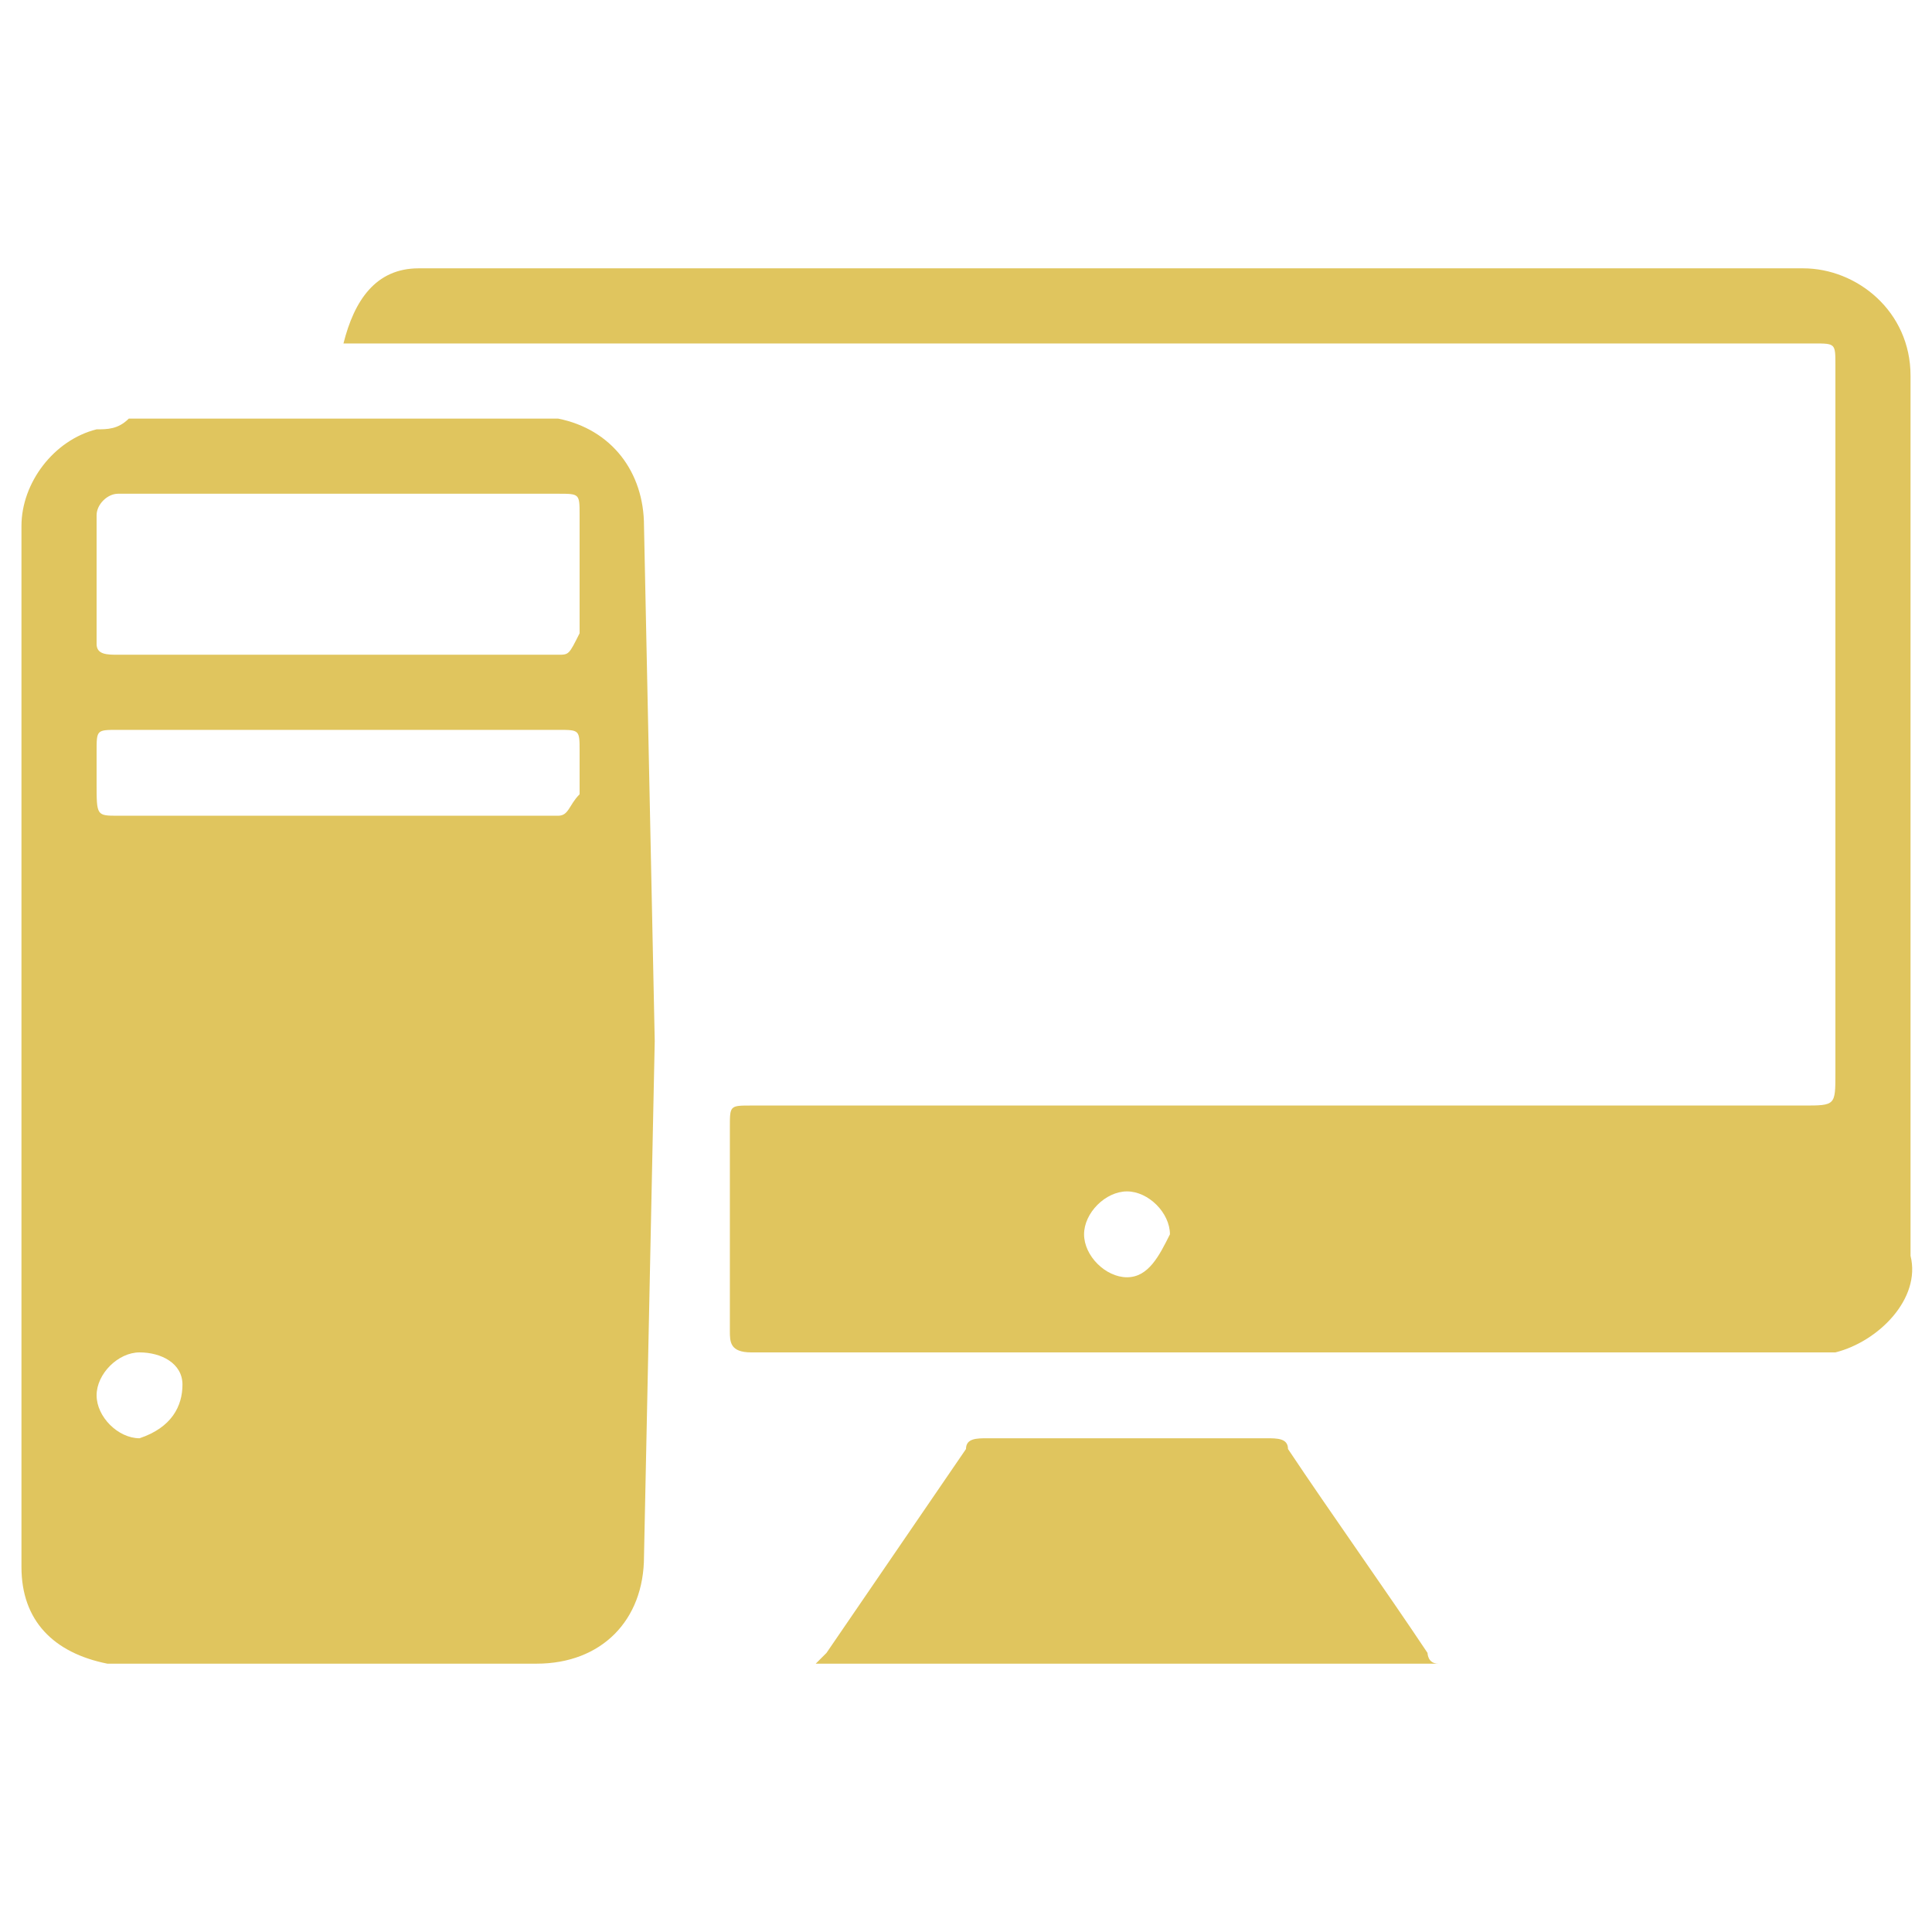 <?xml version="1.0" encoding="UTF-8"?>
<!-- Generator: Adobe Illustrator 21.0.0, SVG Export Plug-In . SVG Version: 6.00 Build 0)  -->
<svg version="1.1" id="Layer_1" xmlns="http://www.w3.org/2000/svg" xmlns:xlink="http://www.w3.org/1999/xlink" x="0px" y="0px" viewBox="0 0 18 18" style="enable-background:new 0 0 18 18;" xml:space="preserve">
<style type="text/css">
	.st0{fill:#E0C55E;}
	.st1{fill:none;}
</style>
<g>
	<path class="st0" d="M7.6,15.5l0.1-0.1L9,13.5c0-0.1,0.1-0.1,0.2-0.1h2.6c0.1,0,0.2,0,0.2,0.1c0.4,0.6,0.9,1.3,1.3,1.9   c0,0,0,0.1,0.1,0.1H7.6z"/>
	<path class="st0" d="M6.1,9.7L6,4.9c0-0.5-0.3-0.9-0.8-1H5.1H1.2C1.1,4,1,4,0.9,4C0.5,4.1,0.2,4.5,0.2,4.9V12v0.2v2.4   c0,0.5,0.3,0.8,0.8,0.9h0.9H5c0.6,0,1-0.4,1-1L6.1,9.7z M1.3,13.4c-0.2,0-0.4-0.2-0.4-0.4s0.2-0.4,0.4-0.4s0.4,0.1,0.4,0.3   S1.6,13.3,1.3,13.4C1.4,13.4,1.3,13.4,1.3,13.4z M5.2,7.6H1.1c-0.2,0-0.2,0-0.2-0.3V7c0-0.2,0-0.2,0.2-0.2h4.1c0.2,0,0.2,0,0.2,0.2   v0.4C5.3,7.5,5.3,7.6,5.2,7.6z M5.2,6.1H1.1C1,6.1,0.9,6.1,0.9,6V4.8c0-0.1,0.1-0.2,0.2-0.2h4.1c0.2,0,0.2,0,0.2,0.2v1.1   C5.3,6.1,5.3,6.1,5.2,6.1z"/>
	<path class="st0" d="M16.8,2.5H4.2c-0.1,0-0.2,0-0.3,0c-0.4,0-0.6,0.3-0.7,0.7h13.7c0.2,0,0.2,0,0.2,0.2V10c0,0.3,0,0.3-0.3,0.3H7   c-0.2,0-0.2,0-0.2,0.2v1.9c0,0.1,0,0.2,0.2,0.2h9.9h0.2c0.4-0.1,0.8-0.5,0.7-0.9V3.5C17.8,2.9,17.3,2.5,16.8,2.5z M10.5,11.9   c-0.2,0-0.4-0.2-0.4-0.4s0.2-0.4,0.4-0.4s0.4,0.2,0.4,0.4C10.8,11.7,10.7,11.9,10.5,11.9z"/>
</g>
<path class="st1" d="M0,0h18v18H0V0z"/>
</svg>